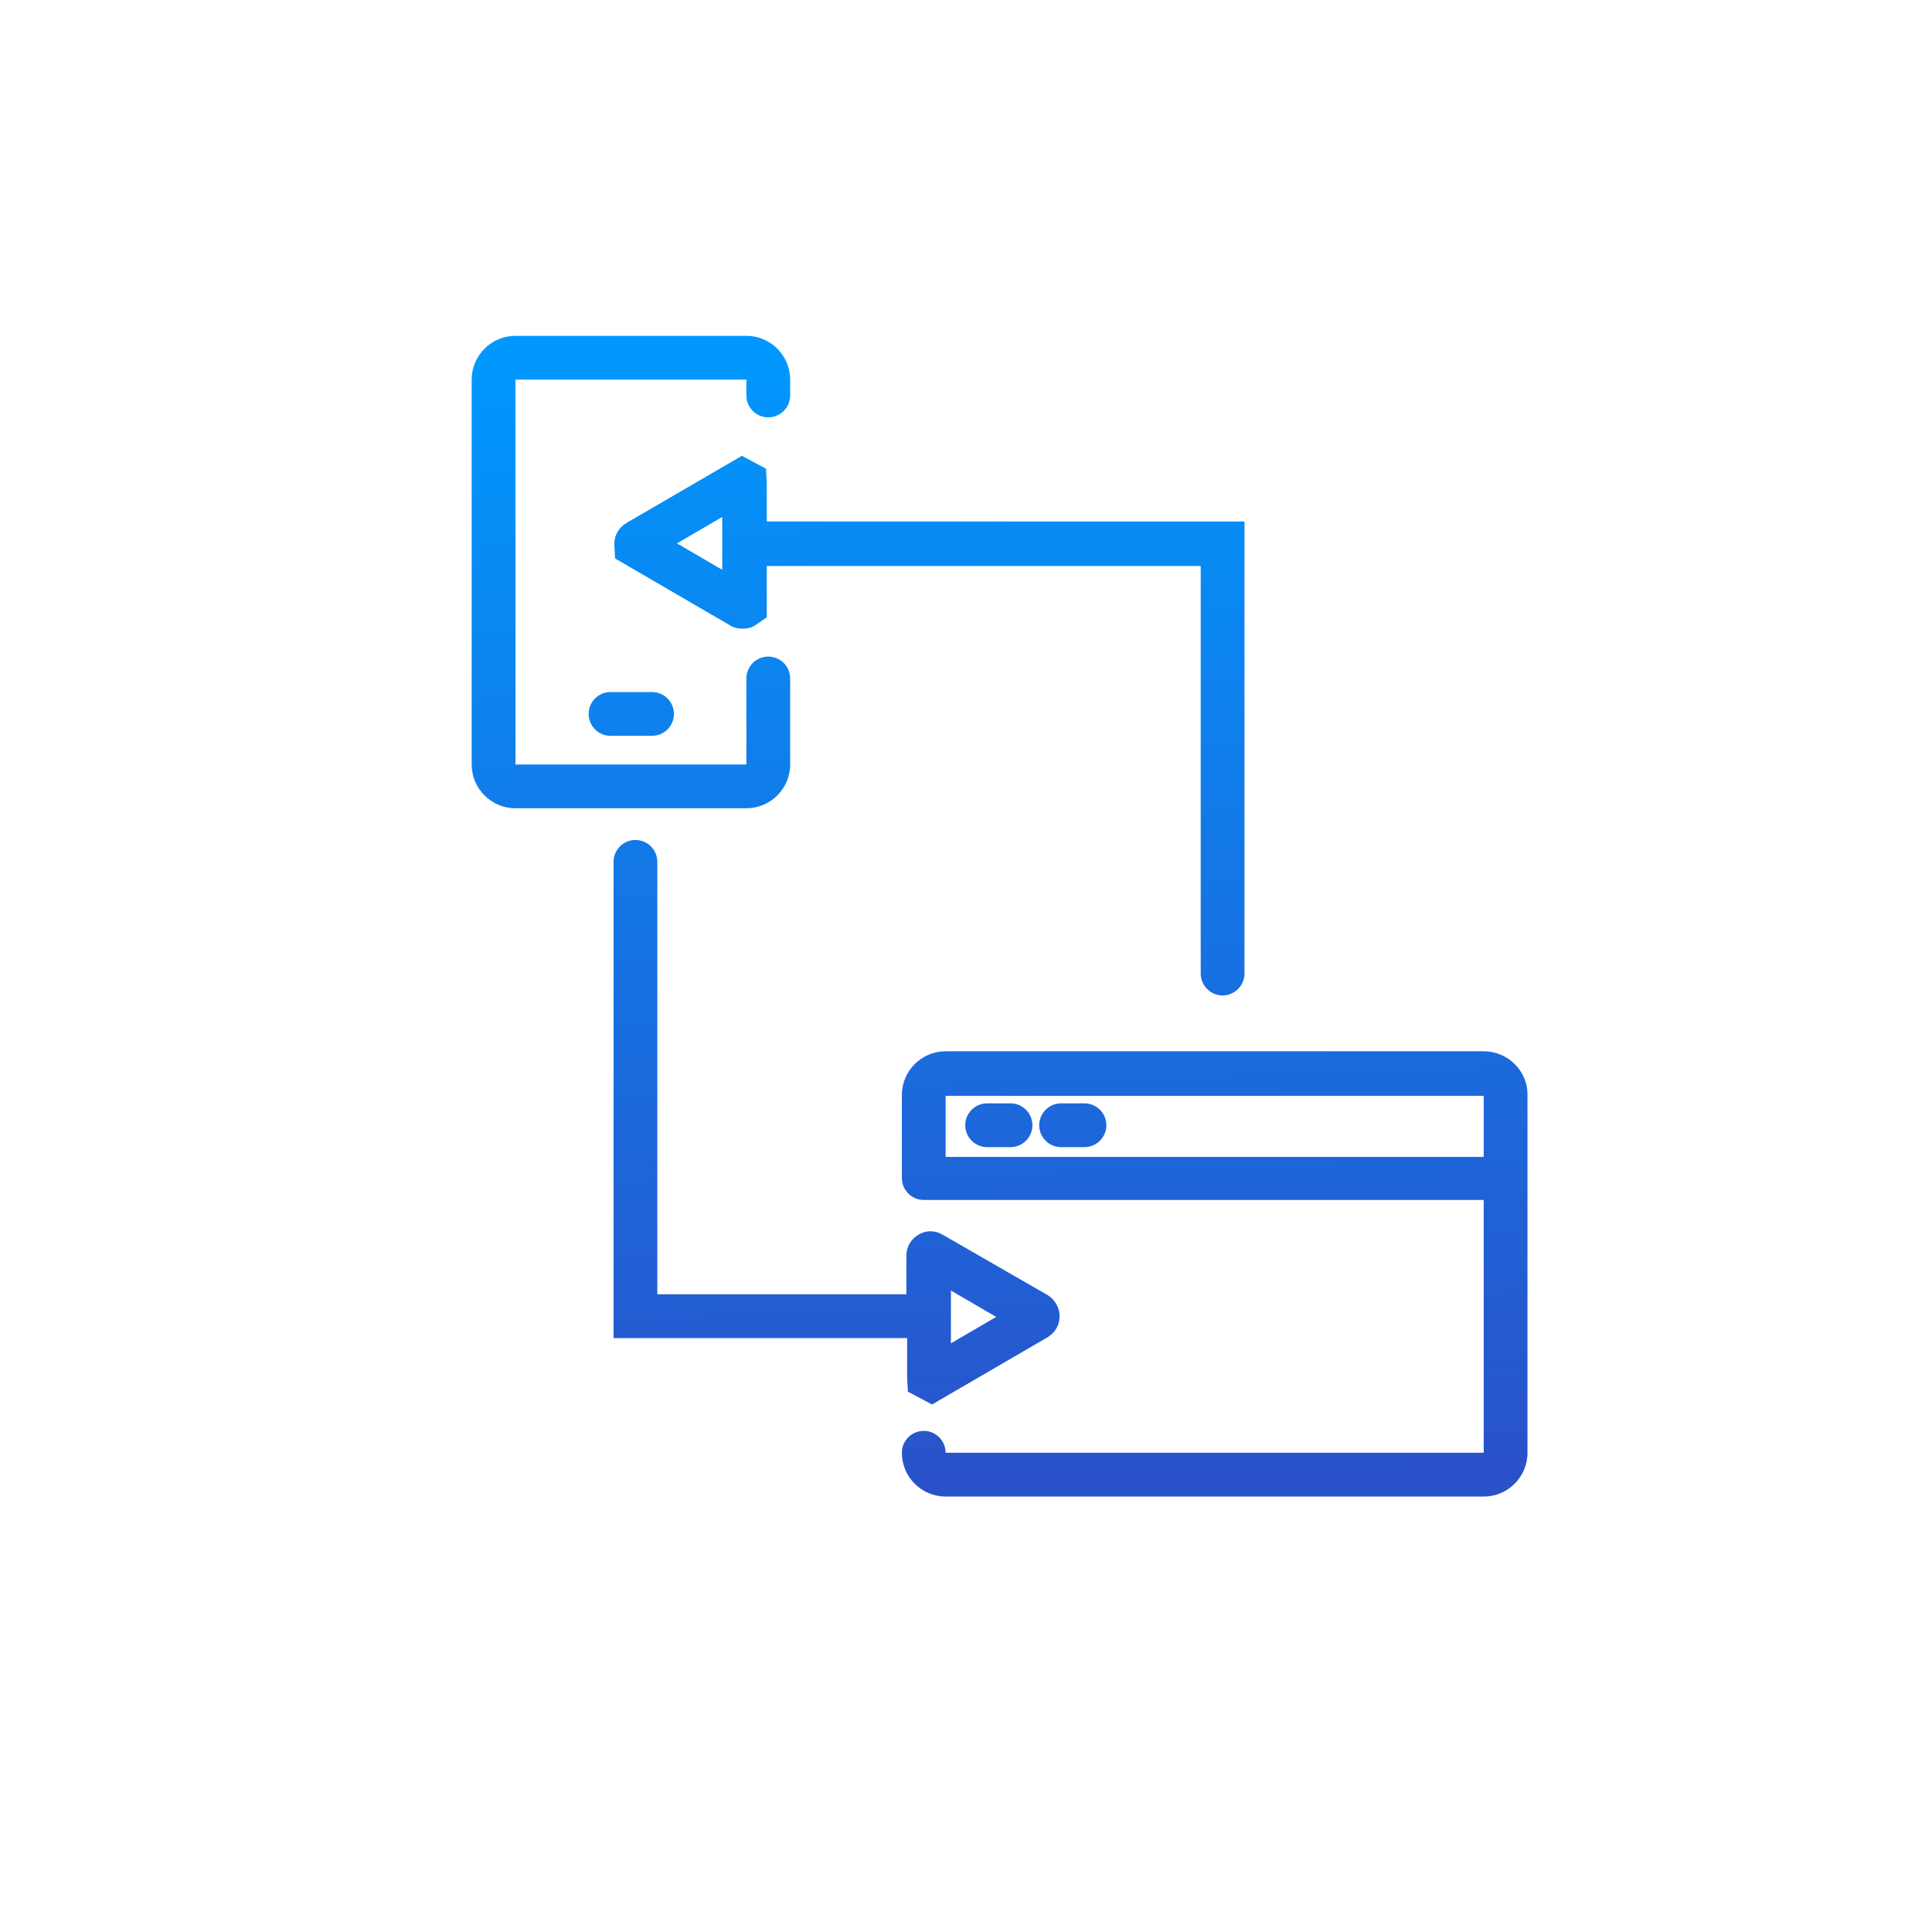 <?xml version="1.0" encoding="utf-8"?>
<!-- Generator: Adobe Illustrator 23.1.0, SVG Export Plug-In . SVG Version: 6.00 Build 0)  -->
<svg version="1.1" id="Layer_1" xmlns="http://www.w3.org/2000/svg" xmlns:xlink="http://www.w3.org/1999/xlink" x="0px" y="0px"
	 viewBox="0 0 256 256" style="enable-background:new 0 0 256 256;" xml:space="preserve">
<style type="text/css">
	.st0{fill:url(#XMLID_2_);}
	.st1{fill:url(#XMLID_3_);}
	.st2{fill:url(#XMLID_4_);}
	.st3{fill:url(#XMLID_5_);}
	.st4{fill:url(#XMLID_6_);}
	.st5{fill:url(#XMLID_7_);}
	.st6{fill:url(#XMLID_8_);}
</style>
<g id="XMLID_47_">
	<linearGradient id="XMLID_2_" gradientUnits="userSpaceOnUse" x1="157.141" y1="43.477" x2="161.759" y2="195.298">
		<stop  offset="0" style="stop-color:#0098FE"/>
		<stop  offset="1" style="stop-color:#2952CA"/>
	</linearGradient>
	<path id="XMLID_64_" class="st0" d="M196.6,139.3h-71.3c-3.2,0-5.8,2.6-5.8,5.8v11c0,1.6,1.3,2.9,2.9,2.9h74.2v33.5h-71.3
		c0-1.6-1.3-2.9-2.9-2.9c-1.6,0-2.9,1.3-2.9,2.9c0,3.2,2.6,5.8,5.8,5.8h71.3c3.2,0,5.8-2.6,5.8-5.8v-47.5
		C202.4,141.9,199.8,139.3,196.6,139.3z M125.3,153.3v-8.1h71.3v8.1H125.3z"/>
	<linearGradient id="XMLID_3_" gradientUnits="userSpaceOnUse" x1="129.137" y1="44.329" x2="133.756" y2="196.15">
		<stop  offset="0" style="stop-color:#0098FE"/>
		<stop  offset="1" style="stop-color:#2952CA"/>
	</linearGradient>
	<path id="XMLID_104_" class="st1" d="M133.9,146.2h-3.1c-1.6,0-2.9,1.3-2.9,2.9c0,1.6,1.3,2.9,2.9,2.9h3.1c1.6,0,2.9-1.3,2.9-2.9
		C136.8,147.5,135.5,146.2,133.9,146.2z"/>
	<linearGradient id="XMLID_4_" gradientUnits="userSpaceOnUse" x1="138.967" y1="44.03" x2="143.585" y2="195.851">
		<stop  offset="0" style="stop-color:#0098FE"/>
		<stop  offset="1" style="stop-color:#2952CA"/>
	</linearGradient>
	<path id="XMLID_105_" class="st2" d="M143.7,146.2h-3.1c-1.6,0-2.9,1.3-2.9,2.9c0,1.6,1.3,2.9,2.9,2.9h3.1c1.6,0,2.9-1.3,2.9-2.9
		C146.6,147.5,145.3,146.2,143.7,146.2z"/>
	<linearGradient id="XMLID_5_" gradientUnits="userSpaceOnUse" x1="82.698" y1="45.742" x2="87.316" y2="197.563">
		<stop  offset="0" style="stop-color:#0098FE"/>
		<stop  offset="1" style="stop-color:#2952CA"/>
	</linearGradient>
	<path id="XMLID_106_" class="st3" d="M104.7,101.3V89.9c0-1.6-1.3-2.9-2.9-2.9c-1.6,0-2.9,1.3-2.9,2.9v11.4H68.3v-51h30.6v2.1
		c0,1.6,1.3,2.9,2.9,2.9c1.6,0,2.9-1.3,2.9-2.9v-2.1c0-3.2-2.6-5.8-5.8-5.8H68.3c-3.2,0-5.8,2.6-5.8,5.8v51c0,3.2,2.6,5.8,5.8,5.8
		h30.6C102.1,107.1,104.7,104.5,104.7,101.3z"/>
	<linearGradient id="XMLID_6_" gradientUnits="userSpaceOnUse" x1="82.126" y1="45.759" x2="86.744" y2="197.58">
		<stop  offset="0" style="stop-color:#0098FE"/>
		<stop  offset="1" style="stop-color:#2952CA"/>
	</linearGradient>
	<path id="XMLID_107_" class="st4" d="M80.9,91.7c-1.6,0-2.9,1.3-2.9,2.9c0,1.6,1.3,2.9,2.9,2.9h5.5c1.6,0,2.9-1.3,2.9-2.9
		c0-1.6-1.3-2.9-2.9-2.9H80.9z"/>
	<linearGradient id="XMLID_7_" gradientUnits="userSpaceOnUse" x1="122.272" y1="44.538" x2="126.89" y2="196.359">
		<stop  offset="0" style="stop-color:#0098FE"/>
		<stop  offset="1" style="stop-color:#2952CA"/>
	</linearGradient>
	<path id="XMLID_110_" class="st5" d="M162,131.9c1.6,0,2.9-1.3,2.9-2.9V69.1h-63.3V64l-0.1-1.9l-3.2-1.7l-15.3,8.9
		c-1,0.6-1.6,1.6-1.6,2.8l0.1,1.9l15.3,8.9c0.5,0.3,1,0.4,1.6,0.4c0.6,0,1.1-0.1,1.6-0.4l1.6-1.1V75h57.5V129
		C159.1,130.6,160.4,131.9,162,131.9z M95.7,75.5l-6-3.5l6-3.5V75.5z"/>
	<linearGradient id="XMLID_8_" gradientUnits="userSpaceOnUse" x1="106.863" y1="45.007" x2="111.479" y2="196.756">
		<stop  offset="0" style="stop-color:#0098FE"/>
		<stop  offset="1" style="stop-color:#2952CA"/>
	</linearGradient>
	<path id="XMLID_113_" class="st6" d="M120.2,182.5l0.1,1.9l3.2,1.7l15.3-8.9c1-0.6,1.6-1.6,1.6-2.8c0-1.1-0.6-2.2-1.6-2.8l-13.9-8
		c-1-0.6-2.2-0.6-3.2,0s-1.6,1.6-1.6,2.8v5.1H87.1v-57.3c0-1.6-1.3-2.9-2.9-2.9c-1.6,0-2.9,1.3-2.9,2.9v63.1h38.9V182.5z M126,171
		l6,3.5l-6,3.5V171z"/>
</g>
</svg>
